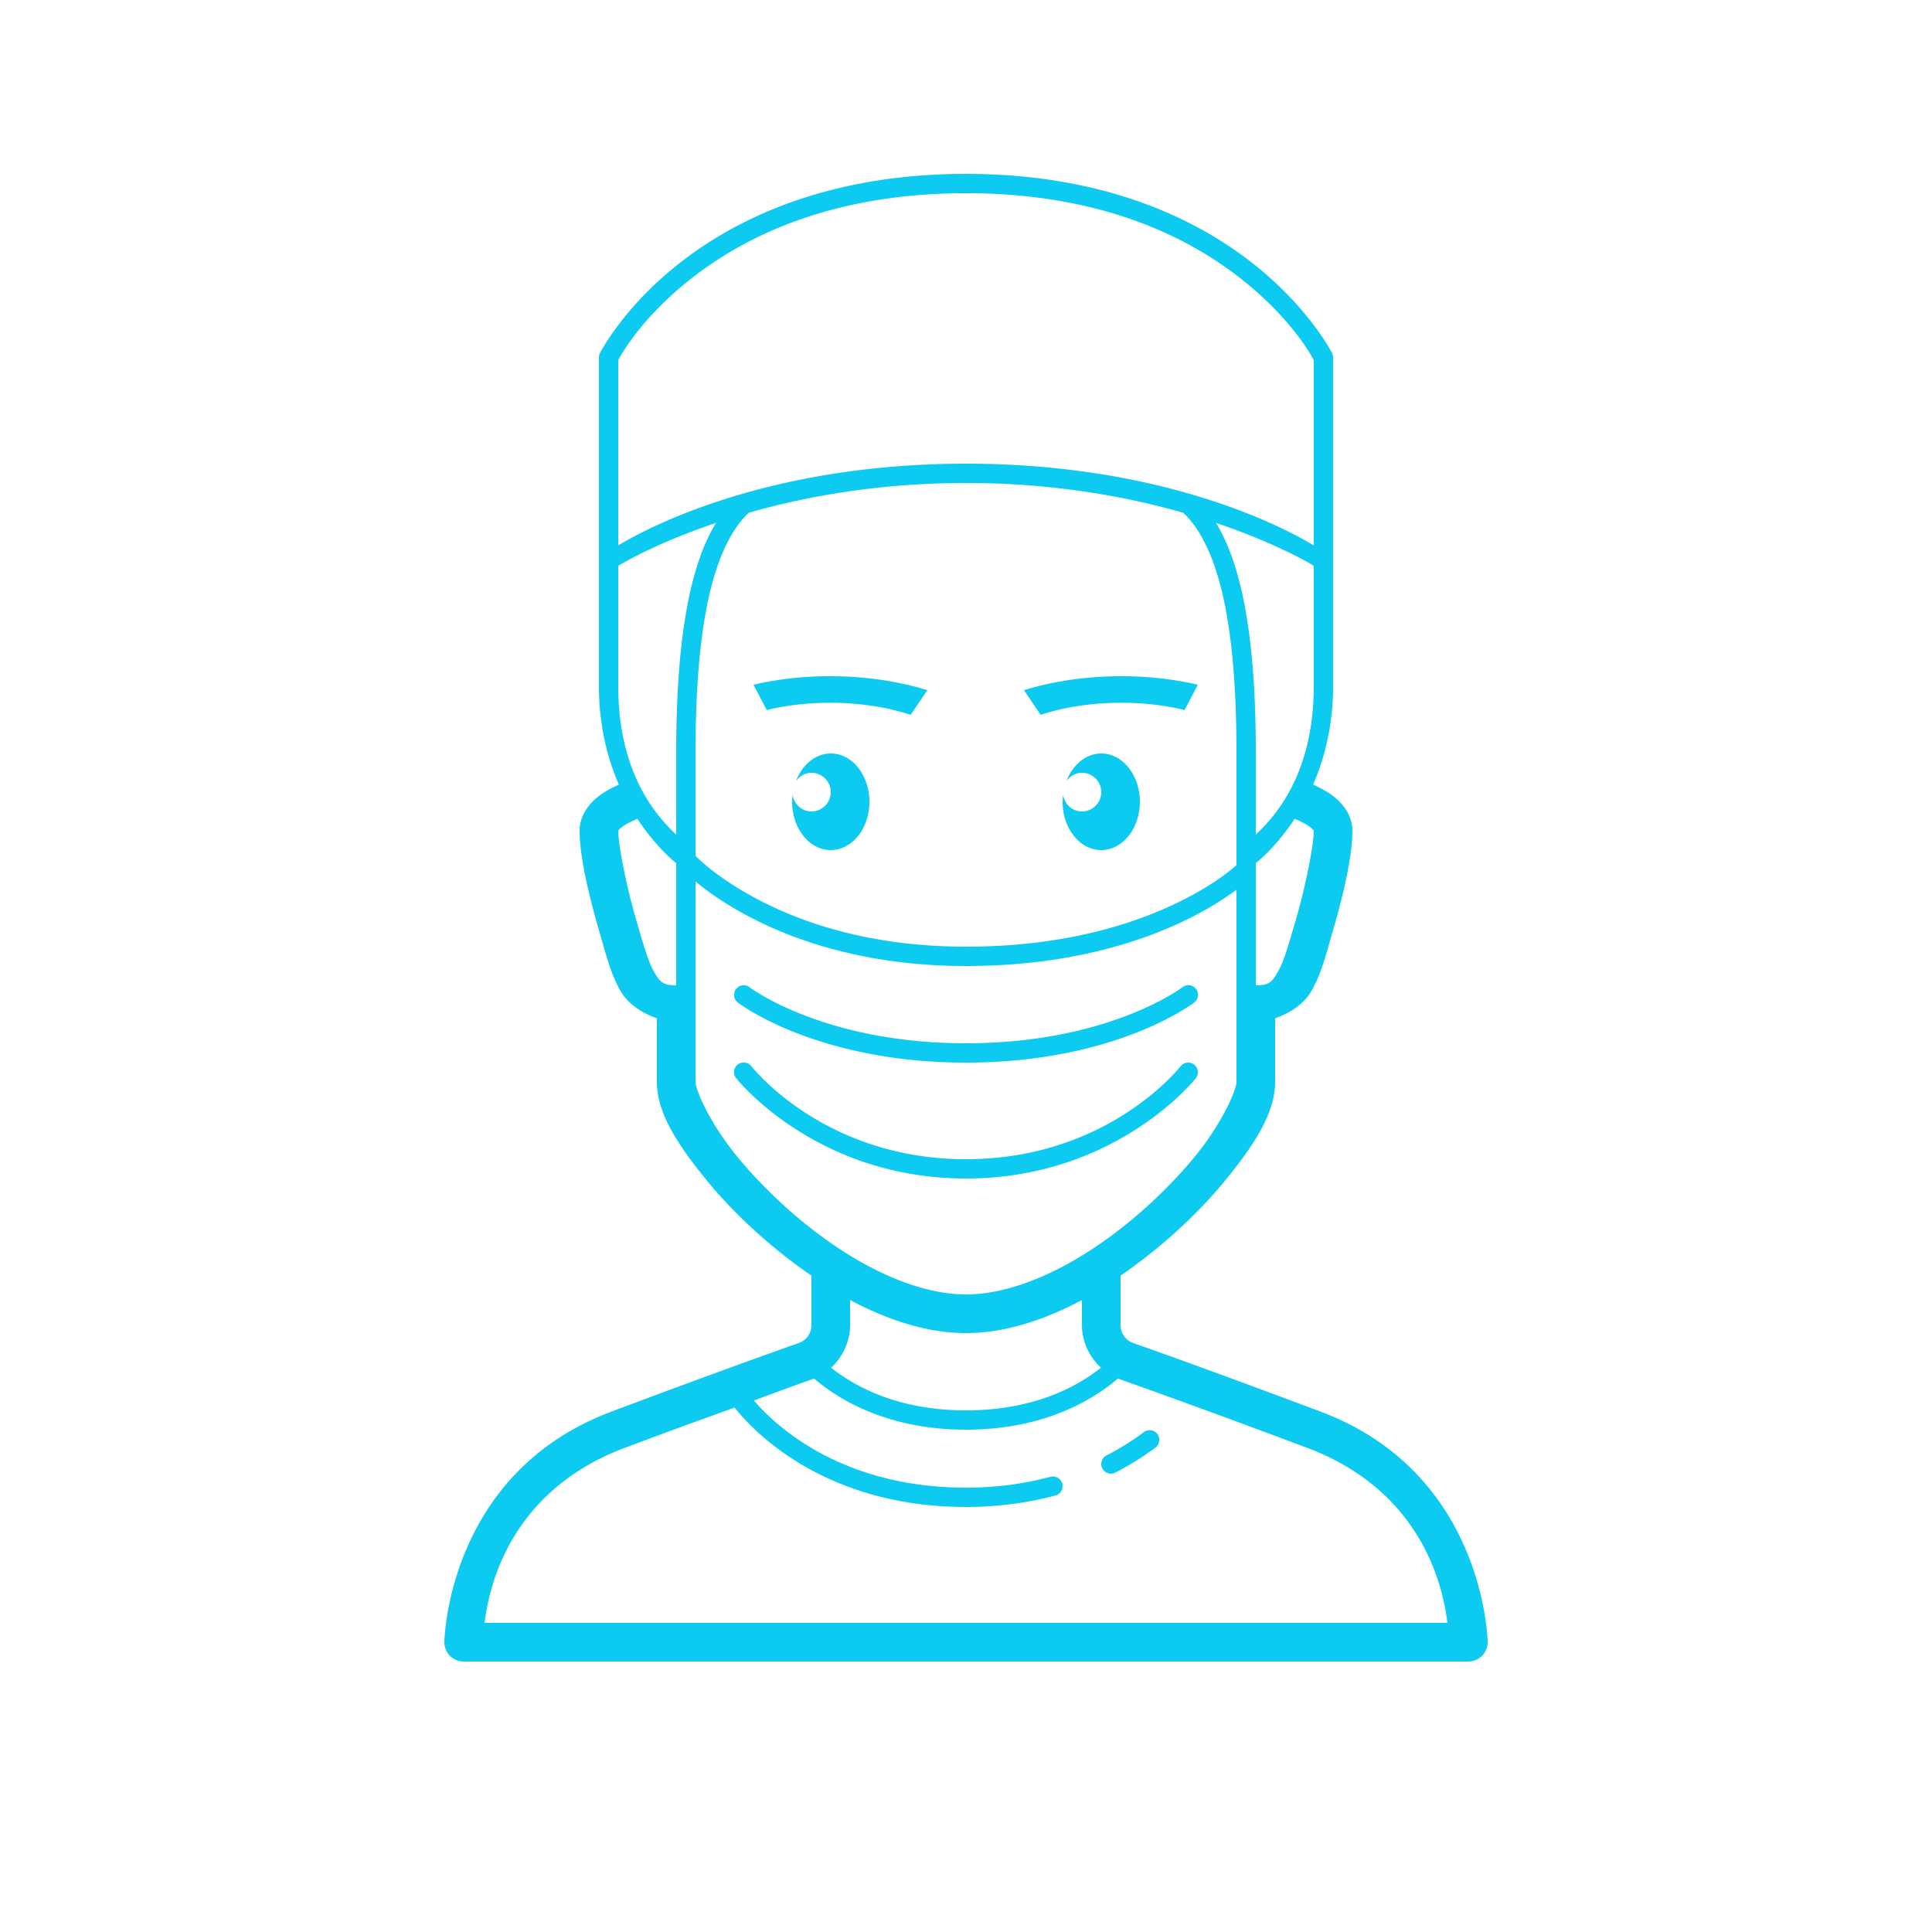 ﻿<?xml version="1.0" encoding="utf-8"?>
<svg xmlns="http://www.w3.org/2000/svg" viewBox="0 0 100 100" width="400" height="400">
  <path d="M50 9C42.893 9 38.144 11.295 35.191 13.605C32.239 15.916 31.053 18.277 31.053 18.277 A 0.5 0.5 0 0 0 31 18.5L31 29L31 35.5C31 37.562 31.444 39.257 32.033 40.613C31.653 40.784 31.284 40.976 30.955 41.236C30.465 41.623 30 42.232 30 43C30 44.287 30.455 46.294 31.041 48.283C31.343 49.309 31.583 50.357 32.115 51.285C32.494 51.946 33.19 52.423 34 52.707L34 56C34 57.593 35.048 59.212 36.559 61.068C37.964 62.794 39.874 64.567 42 66.027L42 68.576C42 68.987 41.771 69.333 41.408 69.49C41.382 69.501 41.359 69.51 41.342 69.516 A 1 1 0 0 0 41.338 69.518C41.115 69.596 40.859 69.686 40.57 69.789C38.845 70.402 35.977 71.441 31.648 73.064C23.101 76.27 23 85 23 85 A 1 1 0 0 0 24 86L76 86 A 1 1 0 0 0 77 85C77 85 76.899 76.27 68.352 73.064C64.022 71.441 61.153 70.4 59.428 69.787 A 1 1 0 0 0 59.426 69.787C59.14 69.686 58.887 69.597 58.662 69.518 A 1 1 0 0 0 58.66 69.518C58.255 69.375 58 69.011 58 68.576L58 66.027C60.126 64.567 62.036 62.794 63.441 61.068C64.952 59.212 66 57.593 66 56L66 52.707C66.81 52.423 67.506 51.946 67.885 51.285C68.417 50.357 68.657 49.309 68.959 48.283C69.545 46.294 70 44.287 70 43C70 42.232 69.535 41.623 69.045 41.236C68.716 40.976 68.347 40.784 67.967 40.613C68.556 39.257 69 37.562 69 35.5L69 29.02 A 0.5 0.5 0 0 0 69 29L69 18.5 A 0.5 0.5 0 0 0 68.947 18.277C68.947 18.277 67.761 15.916 64.809 13.605C61.856 11.295 57.107 9 50 9 z M 50 10C56.893 10 61.394 12.205 64.191 14.395C66.905 16.519 67.938 18.52 68 18.643L68 28.229C67.004 27.63 60.739 24 50 24C39.261 24 32.996 27.63 32 28.229L32 18.643C32.062 18.52 33.095 16.519 35.809 14.395C38.606 12.205 43.107 10 50 10 z M 50 25C54.509 25 58.294 25.698 61.238 26.537C62.259 27.478 62.981 29.193 63.41 31.367C63.85 33.592 64 36.268 64 39L64 44.486L64 44.5L64 44.779C63.68 45.068 62.675 45.904 60.785 46.799C58.471 47.895 54.925 49 50 49C45.083 49 41.543 47.773 39.232 46.557C37.293 45.536 36.288 44.589 36 44.297L36 39C36 36.268 36.15 33.592 36.59 31.367C37.019 29.193 37.741 27.478 38.762 26.537C41.706 25.698 45.491 25 50 25 z M 37.062 27.064C36.381 28.176 35.923 29.584 35.609 31.174C35.149 33.504 35 36.232 35 39L35 43.201C34.002 42.258 32 40.061 32 35.5L32 29.281C32.531 28.966 34.25 28.015 37.062 27.064 z M 62.938 27.064C65.75 28.015 67.469 28.966 68 29.281L68 35.5C68 40.061 65.998 42.258 65 43.201L65 39C65 36.232 64.851 33.504 64.391 31.174C64.077 29.584 63.619 28.176 62.938 27.064 z M 43 35C41.64 34.997 40.277 35.143 39 35.441L39.686 36.752C40.741 36.492 41.872 36.372 43 36.375C44.435 36.378 45.867 36.583 47.135 37L48 35.723C46.456 35.247 44.73 35.004 43 35 z M 58 35C56.27 35.004 54.544 35.247 53 35.723L53.865 37C55.133 36.583 56.565 36.378 58 36.375C59.128 36.372 60.259 36.492 61.314 36.752L62 35.441C60.723 35.143 59.36 34.997 58 35 z M 43 39C42.201 39 41.518 39.59 41.197 40.436C41.378 40.179 41.662 40 42 40C42.552 40 43 40.448 43 41C43 41.552 42.552 42 42 42C41.498 42 41.101 41.624 41.029 41.143C41.015 41.26 41 41.377 41 41.5C41 42.881 41.895 44 43 44C44.105 44 45 42.881 45 41.5C45 40.119 44.105 39 43 39 z M 57 39C56.201 39 55.518 39.59 55.197 40.436C55.378 40.179 55.662 40 56 40C56.552 40 57 40.448 57 41C57 41.552 56.552 42 56 42C55.498 42 55.101 41.624 55.029 41.143C55.015 41.26 55 41.377 55 41.5C55 42.881 55.895 44 57 44C58.105 44 59 42.881 59 41.5C59 40.119 58.105 39 57 39 z M 32.988 42.379C33.904 43.771 34.827 44.539 35 44.676L35 51C34.316 51 34.163 50.837 33.85 50.291C33.536 49.745 33.276 48.793 32.959 47.717C32.405 45.836 32 43.713 32 43C32 43.017 31.978 42.977 32.195 42.805C32.362 42.673 32.656 42.522 32.988 42.379 z M 67.012 42.379C67.344 42.522 67.638 42.673 67.805 42.805C68.022 42.977 68 43.017 68 43C68 43.713 67.595 45.836 67.041 47.717C66.724 48.793 66.464 49.745 66.15 50.291C65.837 50.837 65.684 51 65 51L65 44.676C65.173 44.539 66.096 43.771 67.012 42.379 z M 36 45.629C36.604 46.125 37.518 46.786 38.768 47.443C41.207 48.727 44.917 50 50 50C55.075 50 58.779 48.855 61.215 47.701C62.48 47.102 63.396 46.501 64 46.053L64 52L64 56C64 56.406 63.269 58.114 61.891 59.807C60.512 61.5 58.573 63.326 56.455 64.703C54.098 66.236 51.838 67 50 67C48.162 67 45.902 66.236 43.545 64.703C41.427 63.326 39.488 61.5 38.109 59.807C36.731 58.114 36 56.406 36 56L36 52L36 45.629 z M 38.479 50.996 A 0.5 0.5 0 0 0 38.195 51.896C38.195 51.896 39.243 52.697 41.221 53.467C43.198 54.237 46.137 55 50 55C53.863 55 56.802 54.237 58.779 53.467C60.757 52.697 61.805 51.896 61.805 51.896 A 0.5 0.5 0 1 0 61.195 51.104C61.195 51.104 60.29 51.803 58.416 52.533C56.542 53.263 53.731 54 50 54C46.269 54 43.458 53.263 41.584 52.533C39.71 51.803 38.805 51.104 38.805 51.104 A 0.5 0.5 0 0 0 38.479 50.996 z M 38.506 54.994 A 0.5 0.5 0 0 0 38.105 55.809C38.105 55.809 42.187 61 50 61C57.813 61 61.895 55.809 61.895 55.809 A 0.501 0.501 0 1 0 61.105 55.191C61.105 55.191 57.375 60 50 60C42.625 60 38.895 55.191 38.895 55.191 A 0.5 0.5 0 0 0 38.506 54.994 z M 44 67.289C46.063 68.392 48.098 69 50 69C51.902 69 53.937 68.392 56 67.289L56 68.576C56 69.435 56.374 70.231 56.986 70.789C55.781 71.75 53.546 73 50 73C46.457 73 44.224 71.751 43.018 70.791C43.629 70.233 44 69.434 44 68.576L44 67.289 z M 57.871 71.346C57.914 71.363 57.952 71.387 57.996 71.402C58.219 71.481 58.473 71.573 58.76 71.674C60.473 72.283 63.329 73.316 67.648 74.936C73.522 77.138 74.679 81.988 74.916 84L25.084 84C25.321 81.988 26.478 77.138 32.352 74.936C35.108 73.902 36.375 73.452 38.023 72.854C38.874 73.936 42.56 78 50 78C51.748 78 53.281 77.766 54.629 77.406 A 0.5 0.5 0 0 0 54.371 76.439C53.101 76.778 51.658 77 50 77C43.489 77 40.09 73.737 39.021 72.488C39.597 72.281 40.814 71.824 41.242 71.672C41.524 71.572 41.775 71.483 42 71.404L42.004 71.402C42.052 71.386 42.093 71.369 42.135 71.352C43.418 72.447 45.946 74 50 74C54.061 74 56.59 72.442 57.871 71.346 z M 59.512 74.027 A 0.5 0.5 0 0 0 59.199 74.131C58.665 74.533 58.023 74.945 57.271 75.332 A 0.5 0.5 0 1 0 57.729 76.221C58.531 75.808 59.221 75.366 59.801 74.93 A 0.5 0.5 0 0 0 59.512 74.027 z" fill="#0DCAF0" />
</svg>